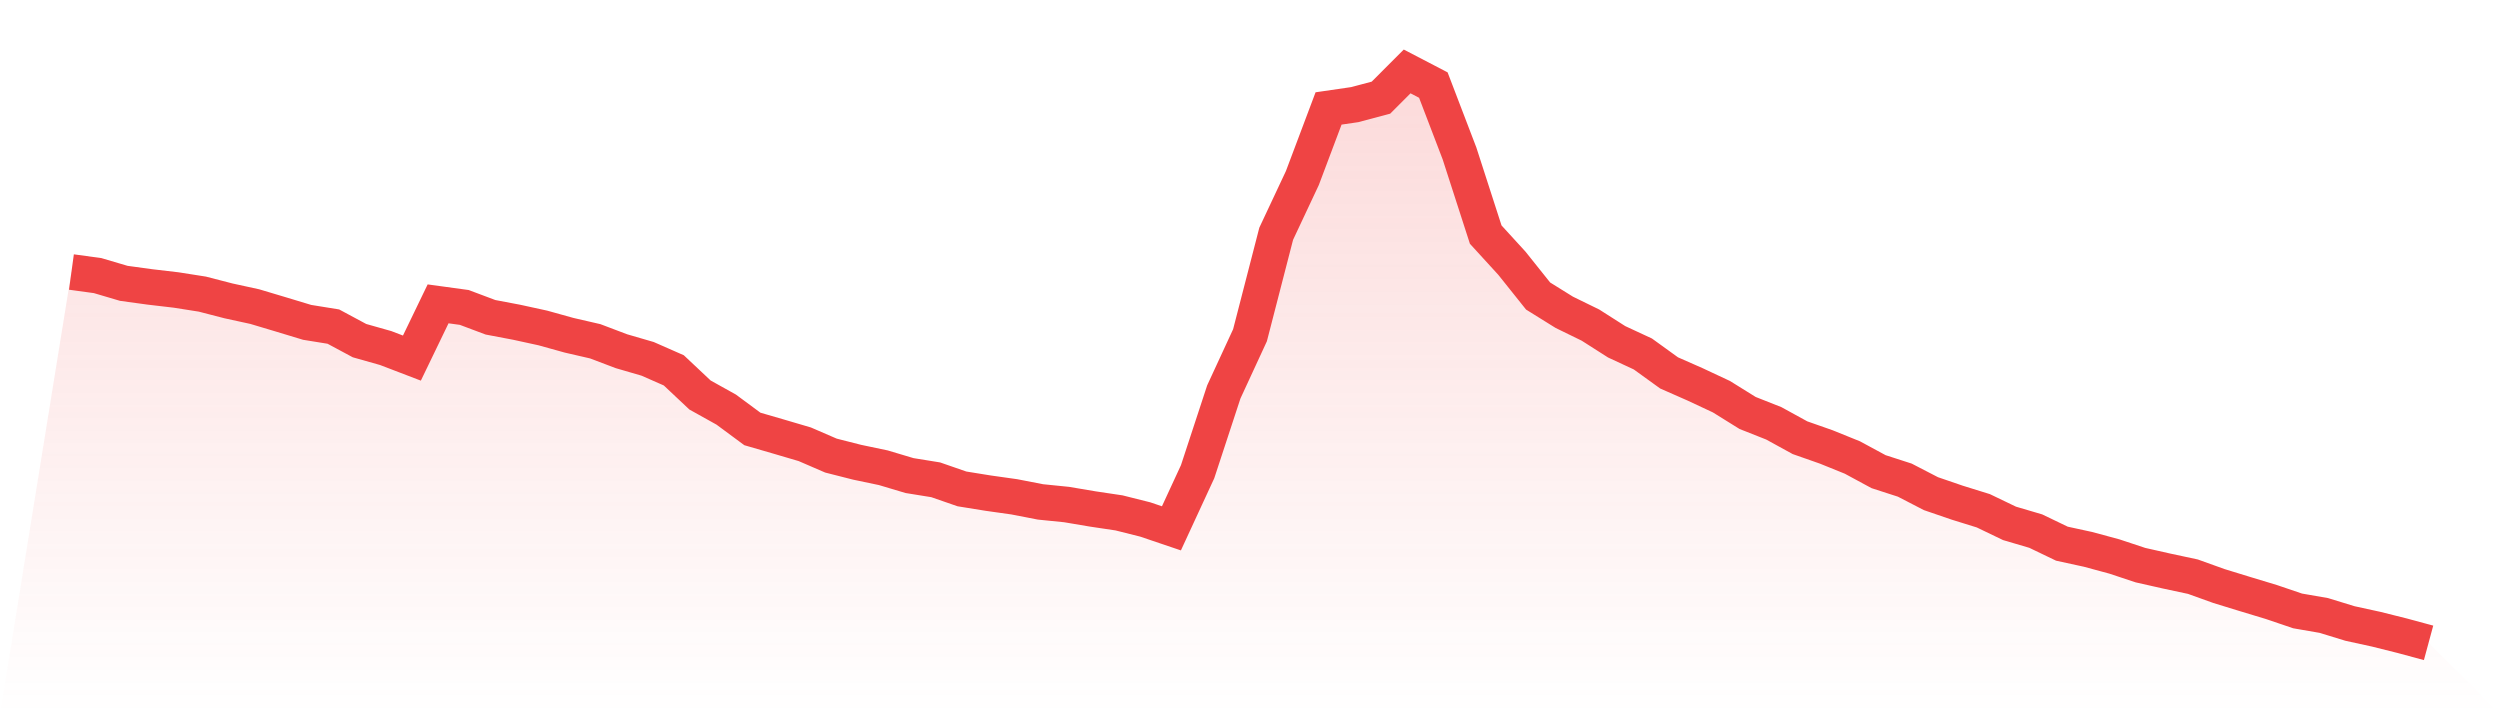 <svg viewBox="0 0 140 40" xmlns="http://www.w3.org/2000/svg">
<defs>
<linearGradient id="gradient" x1="0" x2="0" y1="0" y2="1">
<stop offset="0%" stop-color="#ef4444" stop-opacity="0.2"/>
<stop offset="100%" stop-color="#ef4444" stop-opacity="0"/>
</linearGradient>
</defs>
<path d="M4,15.233 L4,15.233 L5.467,15.434 L6.933,15.867 L8.4,16.068 L9.867,16.24 L11.333,16.471 L12.8,16.85 L14.267,17.17 L15.733,17.608 L17.2,18.052 L18.667,18.289 L20.133,19.076 L21.6,19.491 L23.067,20.053 L24.533,17.016 L26,17.217 L27.467,17.768 L28.933,18.046 L30.4,18.366 L31.867,18.774 L33.333,19.112 L34.8,19.668 L36.267,20.095 L37.733,20.74 L39.2,22.12 L40.667,22.937 L42.133,24.021 L43.6,24.447 L45.067,24.879 L46.533,25.513 L48,25.886 L49.467,26.194 L50.933,26.632 L52.4,26.869 L53.867,27.378 L55.333,27.615 L56.8,27.822 L58.267,28.107 L59.733,28.255 L61.2,28.503 L62.667,28.722 L64.133,29.09 L65.6,29.587 L67.067,26.413 L68.533,21.948 L70,18.774 L71.467,13.09 L72.933,9.969 L74.4,6.073 L75.867,5.859 L77.333,5.469 L78.8,4 L80.267,4.764 L81.733,8.595 L83.2,13.137 L84.667,14.742 L86.133,16.577 L87.6,17.489 L89.067,18.206 L90.533,19.141 L92,19.822 L93.467,20.882 L94.933,21.528 L96.4,22.215 L97.867,23.127 L99.333,23.707 L100.8,24.512 L102.267,25.027 L103.733,25.62 L105.2,26.413 L106.667,26.887 L108.133,27.645 L109.6,28.148 L111.067,28.604 L112.533,29.309 L114,29.741 L115.467,30.446 L116.933,30.765 L118.4,31.162 L119.867,31.648 L121.333,31.979 L122.8,32.293 L124.267,32.82 L125.733,33.27 L127.2,33.714 L128.667,34.212 L130.133,34.466 L131.6,34.916 L133.067,35.236 L134.533,35.603 L136,36 L140,40 L0,40 z" fill="url(#gradient)"/>
<path d="M4,15.233 L4,15.233 L5.467,15.434 L6.933,15.867 L8.4,16.068 L9.867,16.24 L11.333,16.471 L12.8,16.85 L14.267,17.17 L15.733,17.608 L17.2,18.052 L18.667,18.289 L20.133,19.076 L21.6,19.491 L23.067,20.053 L24.533,17.016 L26,17.217 L27.467,17.768 L28.933,18.046 L30.4,18.366 L31.867,18.774 L33.333,19.112 L34.8,19.668 L36.267,20.095 L37.733,20.74 L39.2,22.12 L40.667,22.937 L42.133,24.021 L43.6,24.447 L45.067,24.879 L46.533,25.513 L48,25.886 L49.467,26.194 L50.933,26.632 L52.4,26.869 L53.867,27.378 L55.333,27.615 L56.8,27.822 L58.267,28.107 L59.733,28.255 L61.2,28.503 L62.667,28.722 L64.133,29.09 L65.6,29.587 L67.067,26.413 L68.533,21.948 L70,18.774 L71.467,13.09 L72.933,9.969 L74.4,6.073 L75.867,5.859 L77.333,5.469 L78.8,4 L80.267,4.764 L81.733,8.595 L83.2,13.137 L84.667,14.742 L86.133,16.577 L87.6,17.489 L89.067,18.206 L90.533,19.141 L92,19.822 L93.467,20.882 L94.933,21.528 L96.4,22.215 L97.867,23.127 L99.333,23.707 L100.8,24.512 L102.267,25.027 L103.733,25.62 L105.2,26.413 L106.667,26.887 L108.133,27.645 L109.6,28.148 L111.067,28.604 L112.533,29.309 L114,29.741 L115.467,30.446 L116.933,30.765 L118.4,31.162 L119.867,31.648 L121.333,31.979 L122.8,32.293 L124.267,32.82 L125.733,33.27 L127.2,33.714 L128.667,34.212 L130.133,34.466 L131.6,34.916 L133.067,35.236 L134.533,35.603 L136,36" fill="none" stroke="#ef4444" stroke-width="2"/>
</svg>